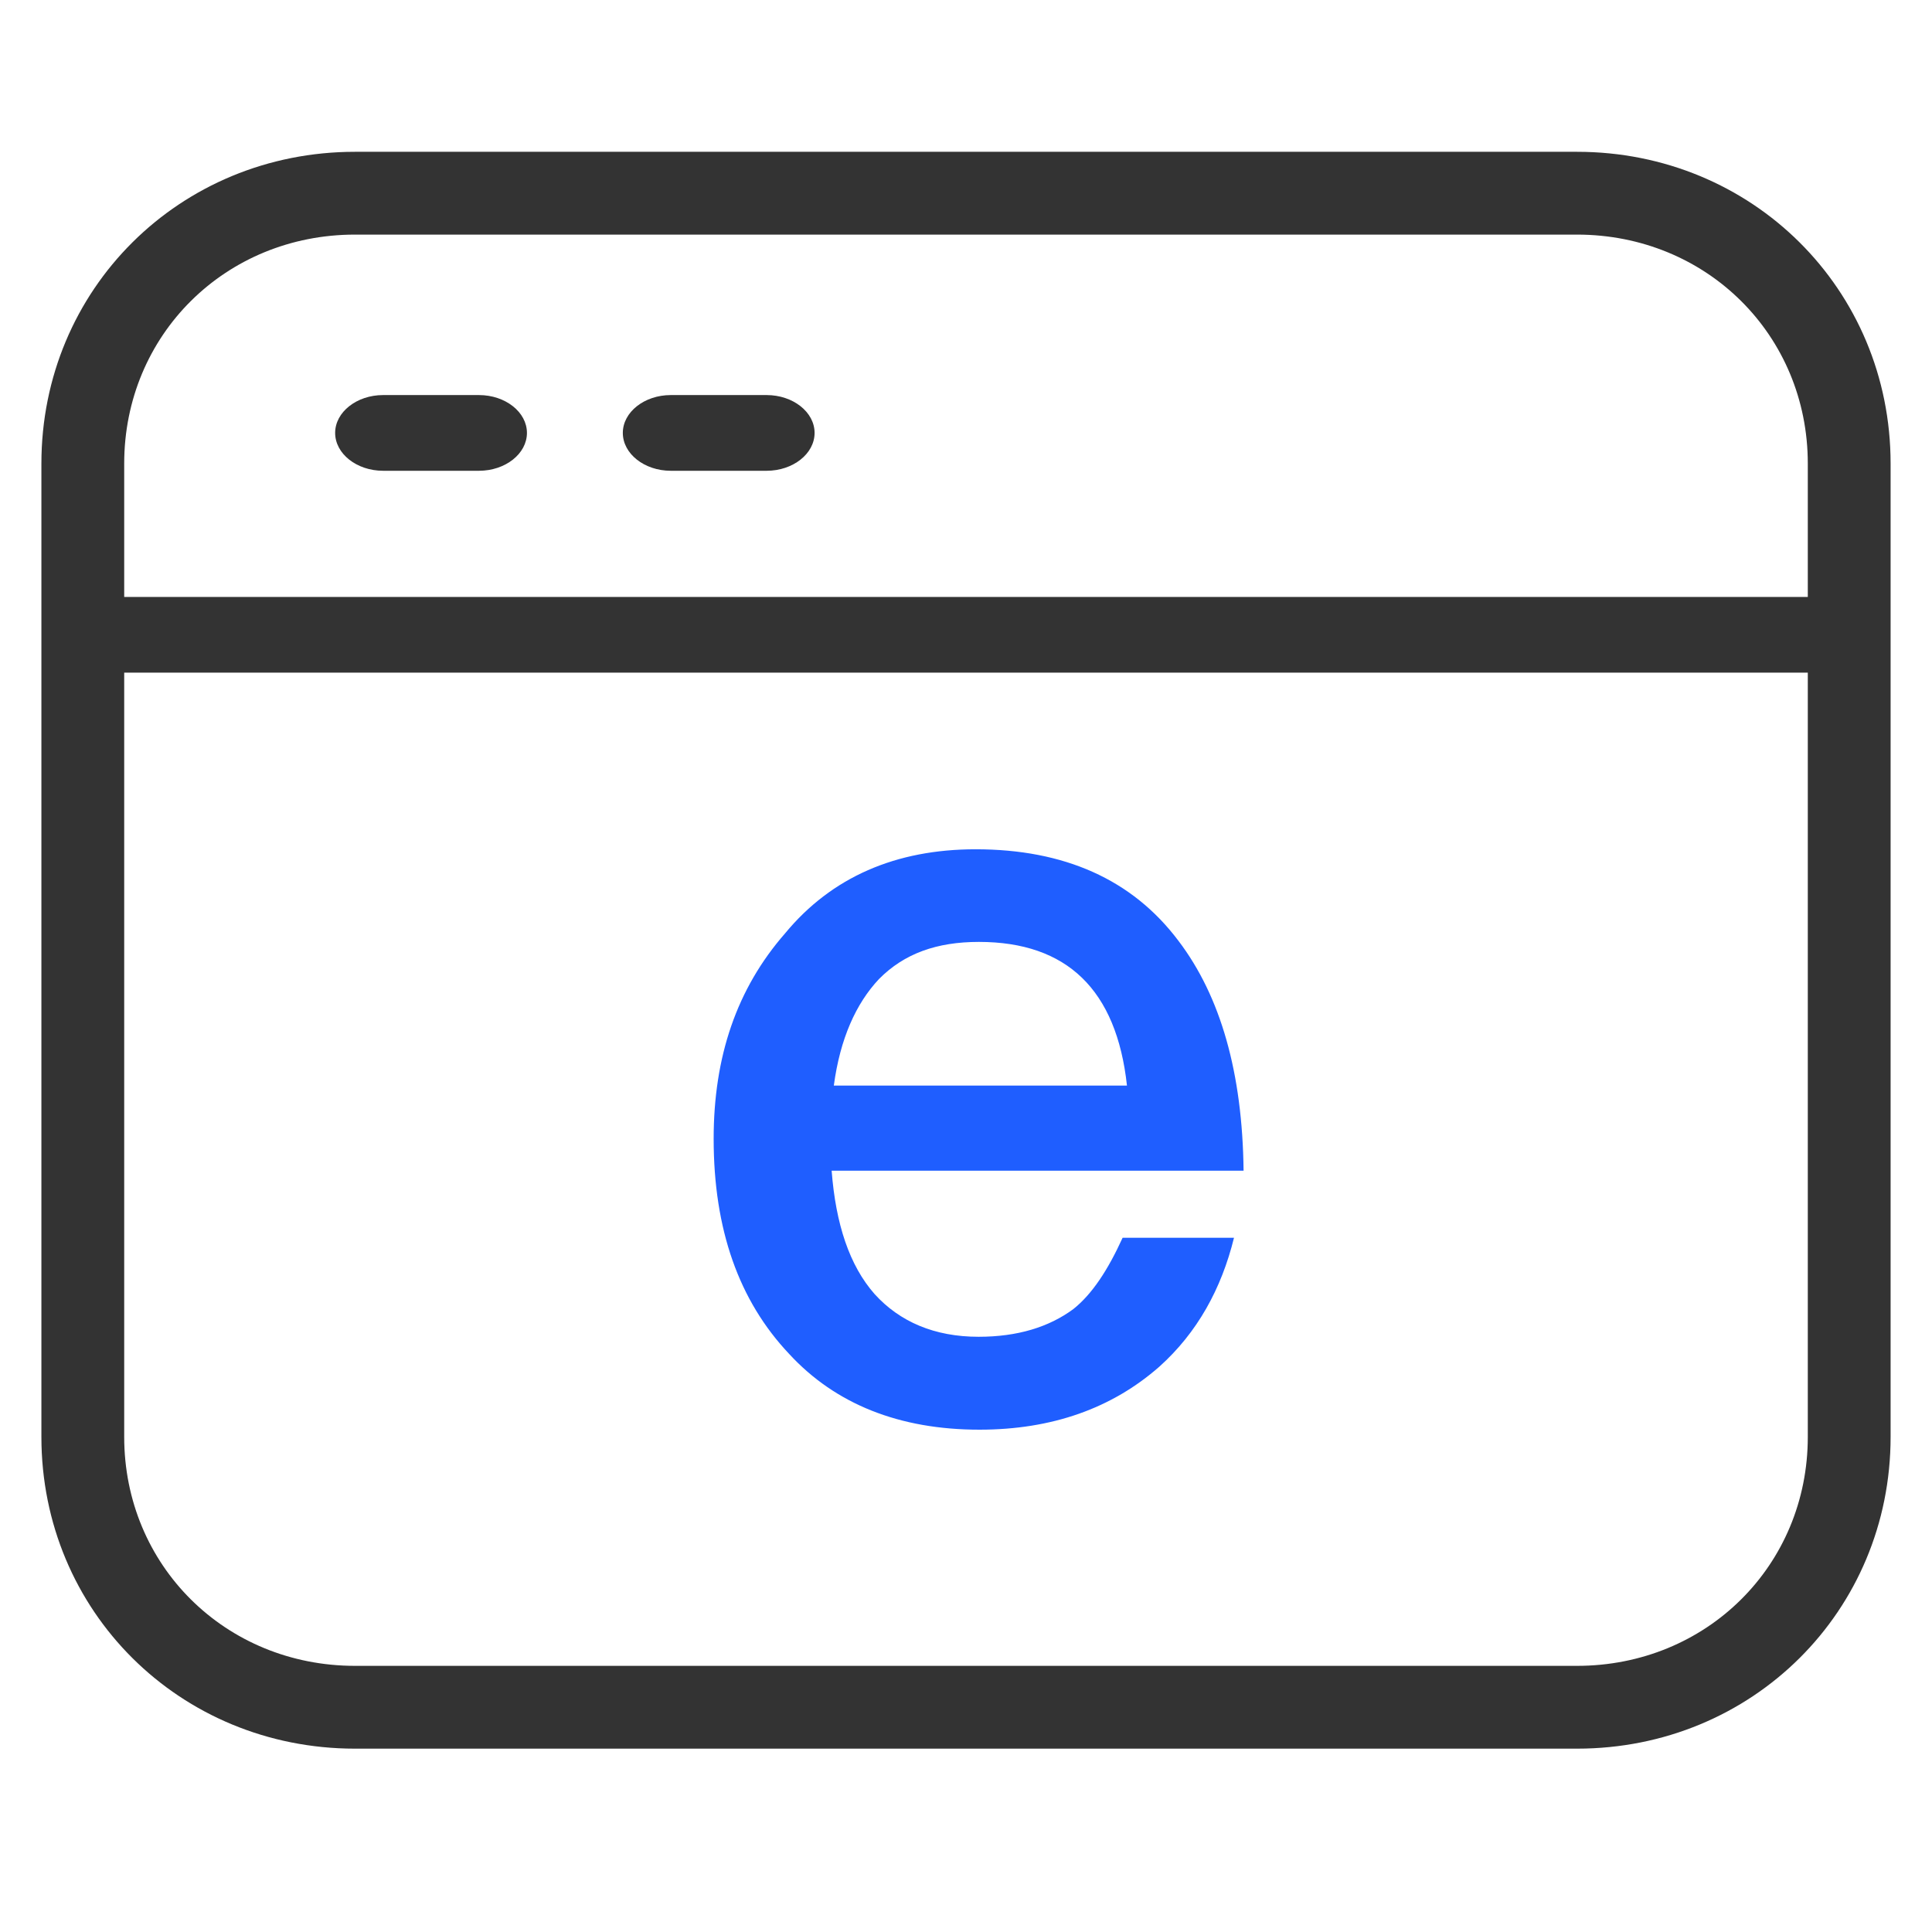 <?xml version="1.0" encoding="UTF-8"?>
<svg width="70px" height="70px" viewBox="0 0 70 70" version="1.1" xmlns="http://www.w3.org/2000/svg" xmlns:xlink="http://www.w3.org/1999/xlink">
    <title>编组 19@2x</title>
    <g id="内页" stroke="none" stroke-width="1" fill="none" fill-rule="evenodd">
        <g id="招聘" transform="translate(-925, -1038)">
            <g id="编组-19" transform="translate(925, 1038)">
                <rect id="矩形备份-24" x="0" y="0" width="70" height="70"></rect>
                <g id="编组-6" transform="translate(1, 5)">
                    <path d="M56.137,0.5 L11.863,0.5 C5.514,0.5 0.5,5.479 0.5,11.796 L0.5,47.061 C0.5,53.378 5.514,58.357 11.863,58.357 L56.137,58.357 C62.486,58.357 67.5,53.378 67.5,47.061 L67.5,11.796 C67.5,5.479 62.486,0.5 56.137,0.5 Z M11.863,3.5 L56.137,3.5 C60.834,3.5 64.5,7.141 64.5,11.796 L64.5,47.061 C64.5,51.716 60.834,55.357 56.137,55.357 L11.863,55.357 C7.166,55.357 3.5,51.716 3.5,47.061 L3.5,11.796 C3.5,7.141 7.166,3.5 11.863,3.5 Z" id="形状" fill="#333333" fill-rule="nonzero"></path>
                    <polygon id="形状" fill="#333333" fill-rule="nonzero" points="2.914 16.629 65.086 16.629 65.086 19.371 2.914 19.371"></polygon>
                    <path d="M34.348,25.771 C37.551,25.771 40.021,26.857 41.697,29.087 C43.224,31.096 44.017,33.869 44.057,37.416 L29.132,37.416 C29.28,39.345 29.776,40.852 30.689,41.887 C31.601,42.892 32.86,43.434 34.457,43.434 C35.865,43.434 37.006,43.083 37.889,42.43 C38.573,41.887 39.148,41.003 39.674,39.847 L43.71,39.847 C43.254,41.696 42.381,43.284 41.003,44.519 C39.287,46.026 37.115,46.8 34.487,46.8 C31.591,46.8 29.27,45.876 27.594,44.057 C25.77,42.128 24.857,39.546 24.857,36.261 C24.857,33.287 25.69,30.825 27.446,28.816 C29.132,26.776 31.462,25.771 34.348,25.771 L34.348,25.771 Z M34.467,29.127 C32.94,29.127 31.76,29.549 30.847,30.473 C30.014,31.358 29.439,32.634 29.211,34.332 L39.832,34.332 C39.455,30.865 37.66,29.127 34.467,29.127 L34.467,29.127 Z" id="形状备份" fill="#1F5EFF" fill-rule="nonzero"></path>
                    <g id="编组-7" transform="translate(11.143, 9.314)" fill="#333333">
                        <path d="M1.737,0 L5.211,0 C6.167,0 6.949,0.617 6.949,1.371 C6.949,2.126 6.167,2.743 5.211,2.743 L1.737,2.743 C0.782,2.743 0,2.126 0,1.371 C0,0.617 0.782,0 1.737,0 Z" id="路径"></path>
                        <path d="M12.16,0 L15.634,0 C16.59,0 17.371,0.617 17.371,1.371 C17.371,2.126 16.59,2.743 15.634,2.743 L12.16,2.743 C11.205,2.743 10.423,2.126 10.423,1.371 C10.423,0.617 11.205,0 12.16,0 Z" id="路径"></path>
                    </g>
                </g>
            </g>
        </g>
    </g>
</svg>